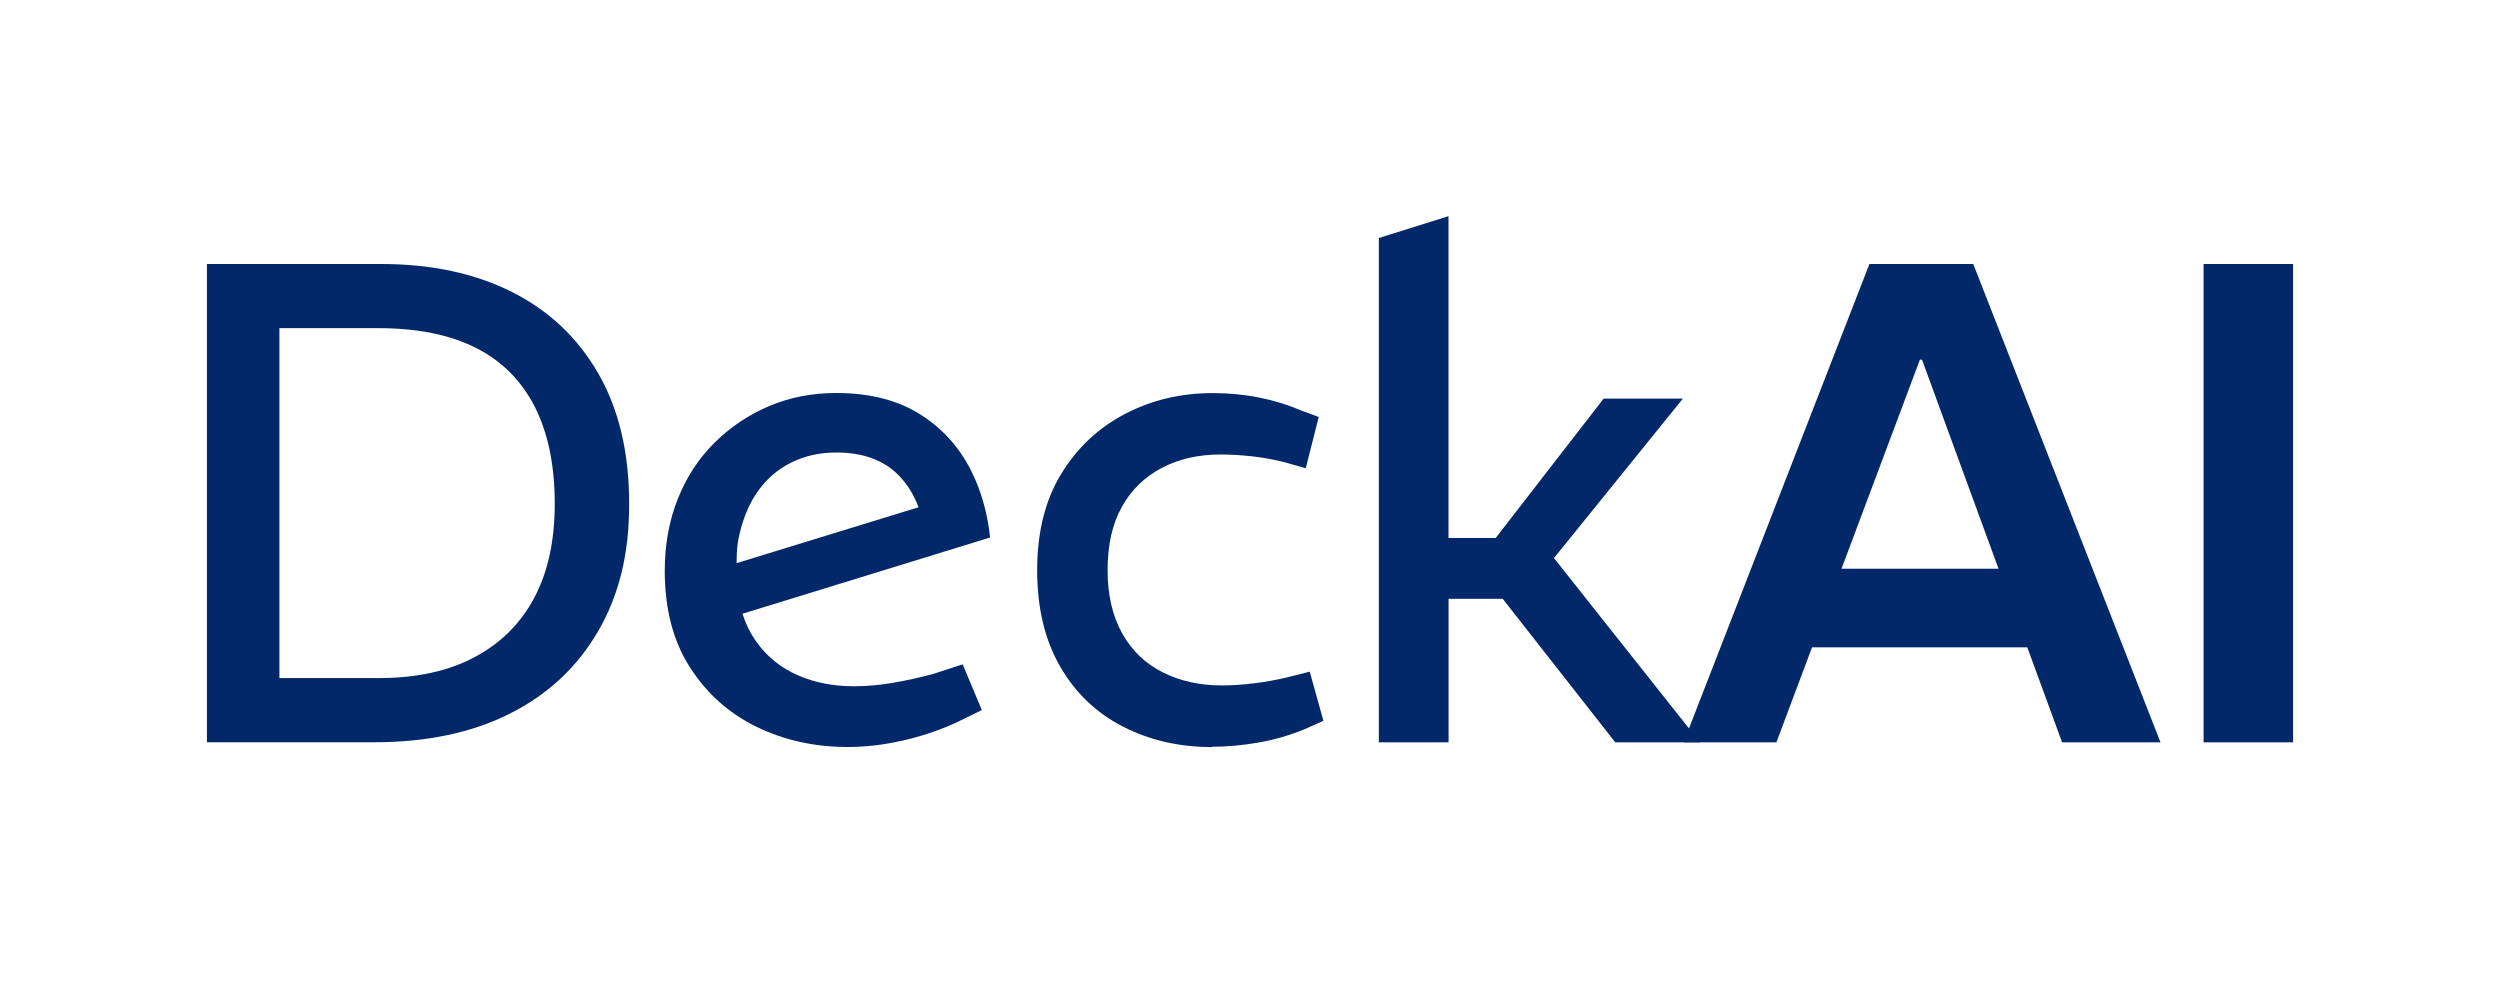<?xml version="1.0" encoding="UTF-8"?>
<svg id="Layer_1" data-name="Layer 1" xmlns="http://www.w3.org/2000/svg" viewBox="0 0 300 120">
  <defs>
    <style>
      .cls-1 {
        fill: #032869;
      }
    </style>
  </defs>
  <path class="cls-1" d="M24.83,89.08V31.68h20.91c6.01,0,11.25,1.12,15.7,3.36,4.45,2.24,7.91,5.51,10.37,9.8,2.46,4.29,3.69,9.5,3.69,15.62s-1.24,11-3.73,15.29c-2.49,4.29-6.01,7.58-10.58,9.88-4.56,2.3-9.99,3.44-16.28,3.44h-20.09ZM33.52,81.37h11.89c4.54,0,8.38-.83,11.52-2.5,3.14-1.67,5.54-4.04,7.18-7.13,1.64-3.09,2.46-6.85,2.46-11.28,0-4.65-.81-8.54-2.42-11.69-1.61-3.14-3.98-5.49-7.09-7.05-3.12-1.56-7-2.34-11.64-2.34h-11.89v41.98Z"/>
  <path class="cls-1" d="M89.09,73.65c.42,1.28.99,2.41,1.71,3.41,1.28,1.78,2.94,3.1,4.96,3.98,2.02.88,4.26,1.31,6.72,1.31,1.53,0,3.09-.14,4.67-.41,1.58-.27,3.2-.63,4.84-1.07l3.53-1.15,2.3,5.49-3.2,1.56c-2.08.93-4.22,1.64-6.44,2.13-2.21.49-4.36.74-6.44.74-3.99,0-7.64-.81-10.95-2.42-3.31-1.61-5.97-3.99-7.99-7.13-2.02-3.14-3.03-7.01-3.03-11.6,0-3.12.52-5.99,1.56-8.61,1.04-2.62,2.51-4.88,4.43-6.77,1.91-1.89,4.1-3.35,6.56-4.39,2.46-1.04,5.14-1.56,8.04-1.56,4.1,0,7.53.9,10.29,2.71,2.76,1.8,4.84,4.25,6.23,7.34.21.47.41.94.59,1.43.67,1.83,1.12,3.78,1.34,5.86M110.22,60.87c-.56-1.53-1.38-2.83-2.45-3.9-1.78-1.78-4.25-2.67-7.42-2.67-1.97,0-3.76.4-5.37,1.19-1.61.79-2.95,1.94-4.02,3.44-1.07,1.5-1.79,3.27-2.25,5.29-.24,1.14-.3,1.65-.32,3.36"/>
  <path class="cls-1" d="M145.45,89.65c-3.94,0-7.5-.82-10.7-2.46-3.2-1.64-5.71-4.04-7.54-7.22-1.83-3.17-2.75-7.02-2.75-11.56s.96-8.38,2.87-11.52c1.91-3.14,4.47-5.55,7.67-7.22,3.2-1.67,6.71-2.5,10.54-2.5,1.91,0,3.76.18,5.54.53,1.78.36,3.43.86,4.96,1.52l2.21.82-1.56,6.15-2.62-.74c-1.31-.33-2.61-.56-3.9-.7-1.29-.14-2.53-.21-3.73-.21-2.62,0-4.96.53-7.01,1.6-2.05,1.07-3.65,2.62-4.8,4.67s-1.72,4.58-1.72,7.58.59,5.55,1.76,7.63c1.17,2.08,2.8,3.64,4.88,4.67,2.08,1.04,4.43,1.56,7.05,1.56,1.2,0,2.49-.08,3.85-.25,1.37-.16,2.73-.41,4.1-.74l2.62-.66,1.64,5.9-2.21.98c-1.86.77-3.75,1.31-5.66,1.64-1.91.33-3.75.49-5.49.49Z"/>
  <path class="cls-1" d="M165.46,89.08V28.56l8.36-2.62v38.62h5.66l12.96-16.73h9.51l-19.43,24.03h-8.69v17.22h-8.36ZM193.83,89.08l-14.02-17.88,5.08-6.23,19.11,24.11h-10.17Z"/>
  <path class="cls-1" d="M202.03,89.08l22.3-57.4h12.46l22.47,57.4h-11.81l-16.81-45.92h-.25l-17.22,45.92h-11.15ZM215.89,77.68v-9.43h29.19v9.43h-29.19Z"/>
  <path class="cls-1" d="M264.43,89.08V31.68h10.74v57.4h-10.74Z"/>
</svg>